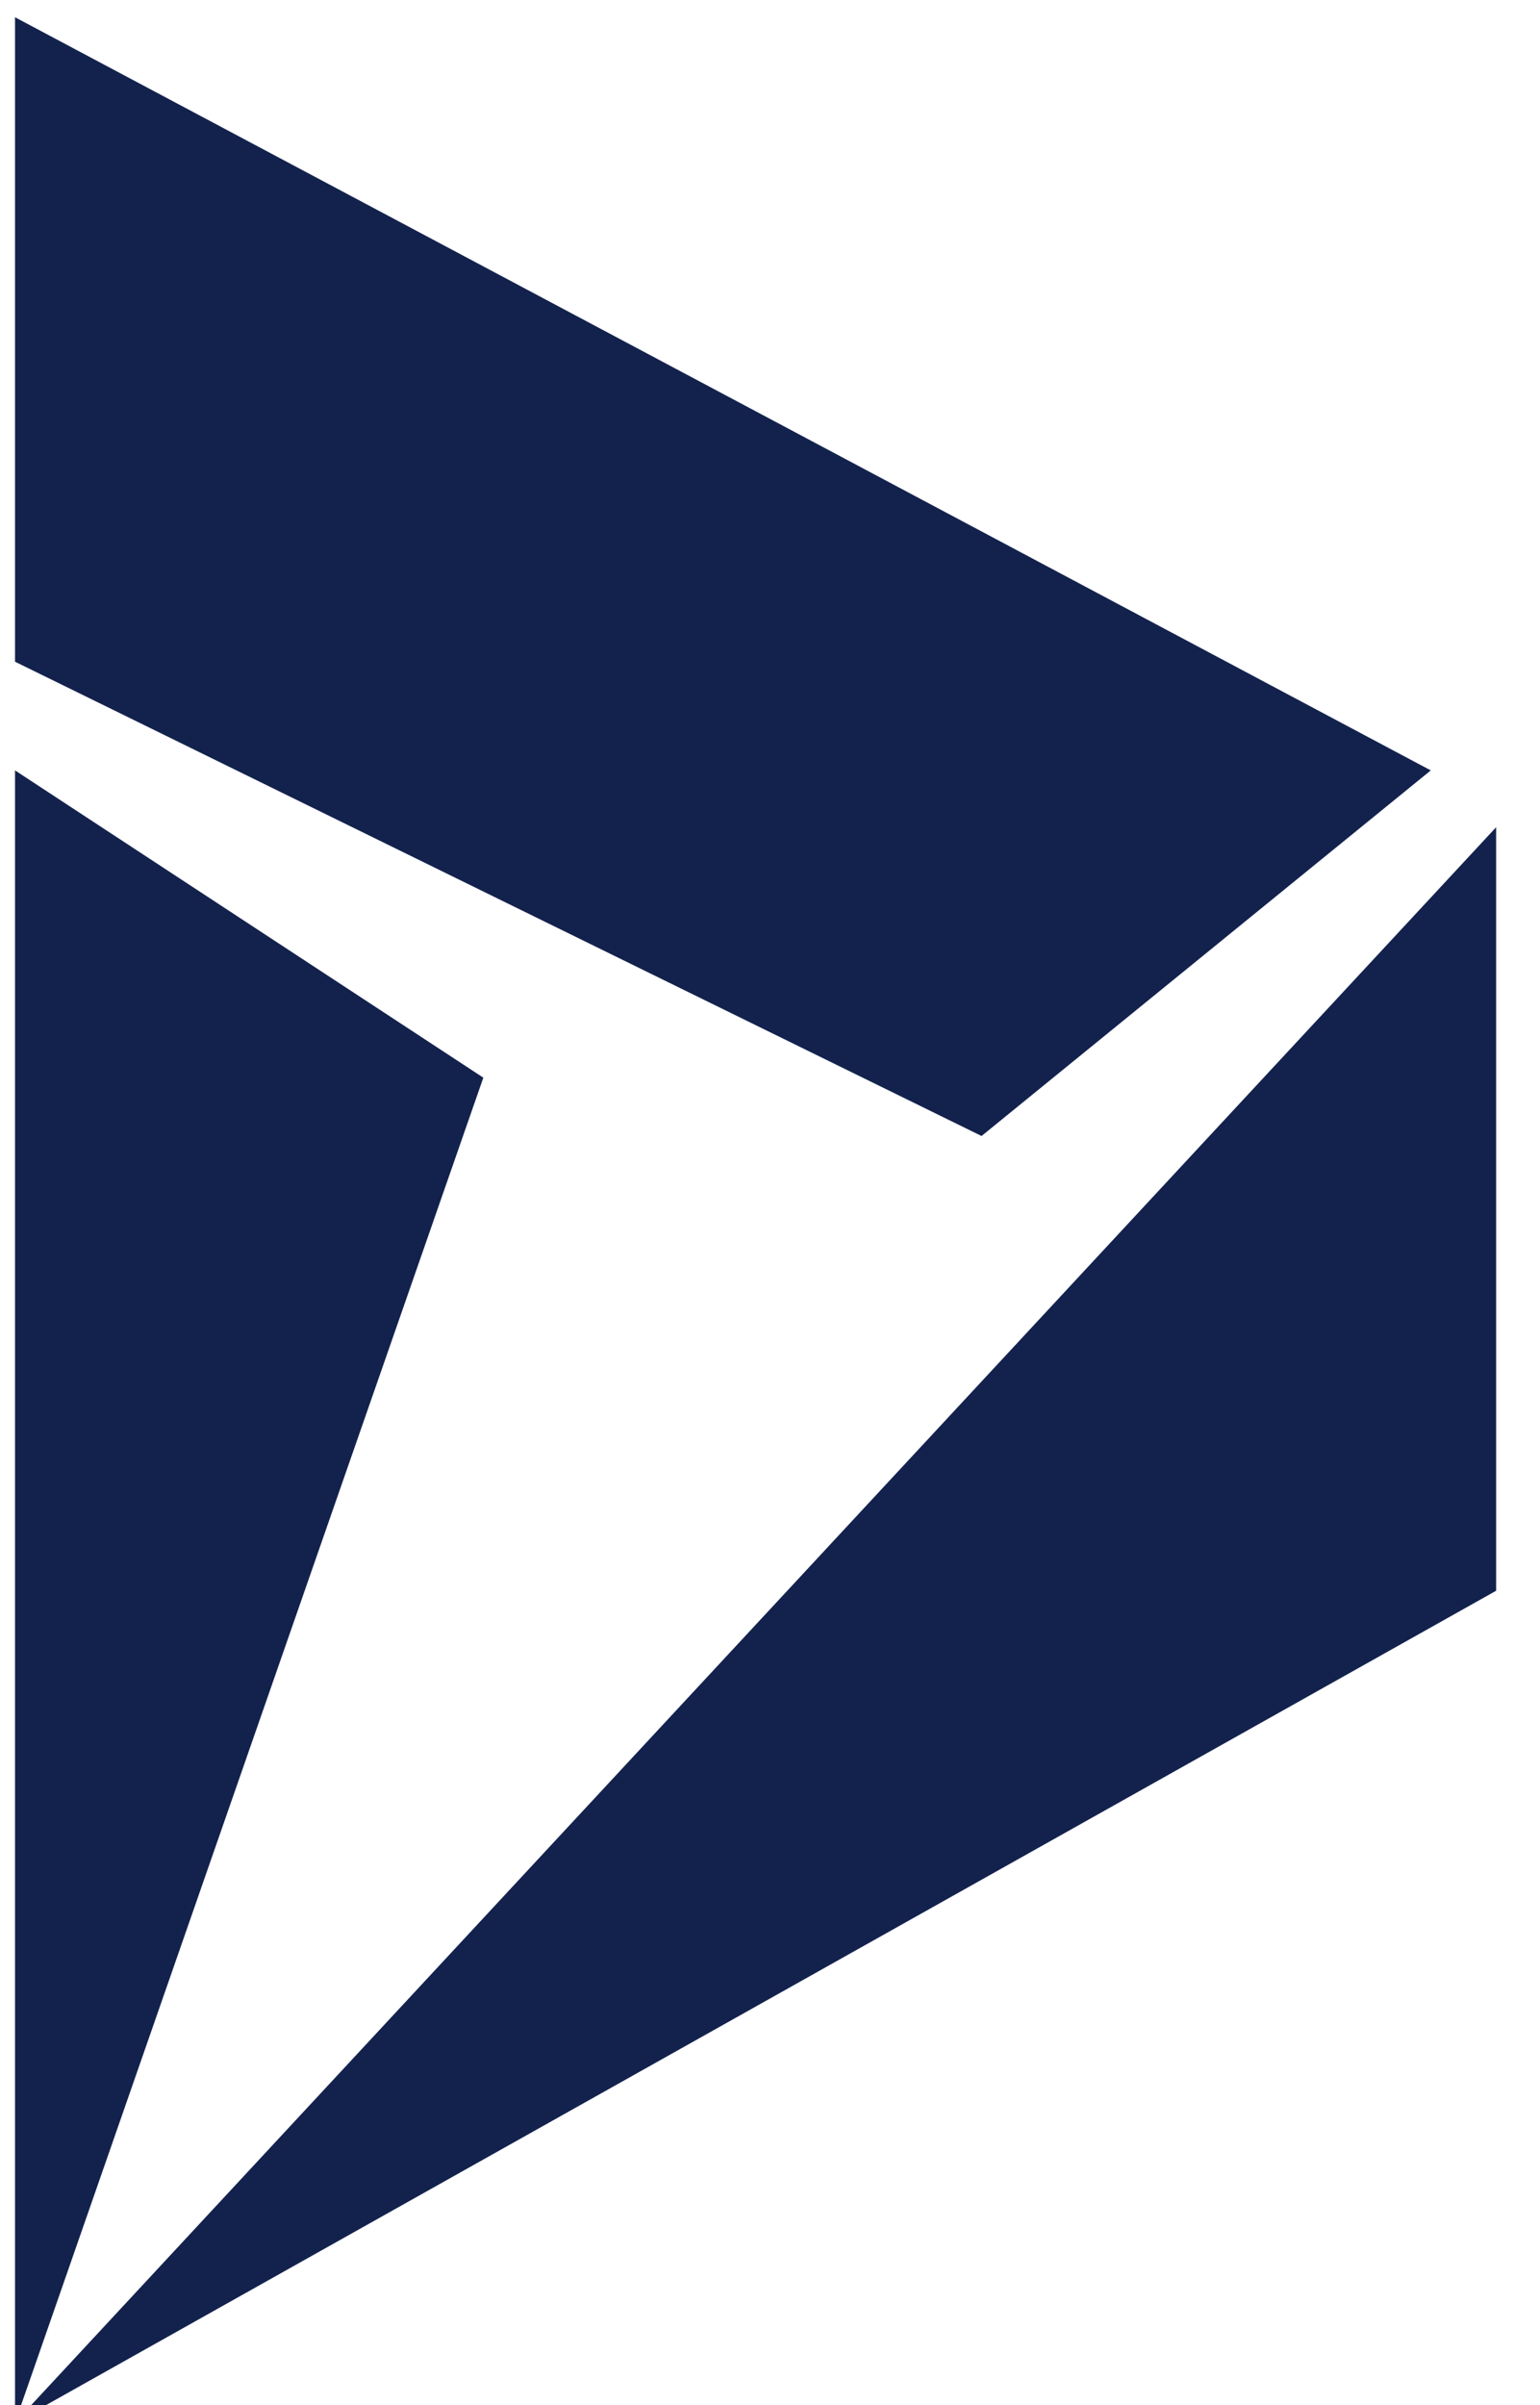 <?xml version="1.0" encoding="UTF-8"?> <svg xmlns="http://www.w3.org/2000/svg" width="41" height="64" viewBox="0 0 41 64" fill="none"><g clip-path="url(#clip0_989_27870)"><path d="M0.4 64.459L12.868 28.675L0.4 20.499V64.459ZM39.832 42.327V22.011L0.4 64.459L39.832 42.327ZM0.4 0.459V17.607L26.132 30.227L38.092 20.499L0.4 0.459Z" fill="#13224D"></path></g><defs><clipPath id="clip0_989_27870"><rect width="40" height="64" fill="white" transform="translate(0.4)"></rect></clipPath></defs></svg> 